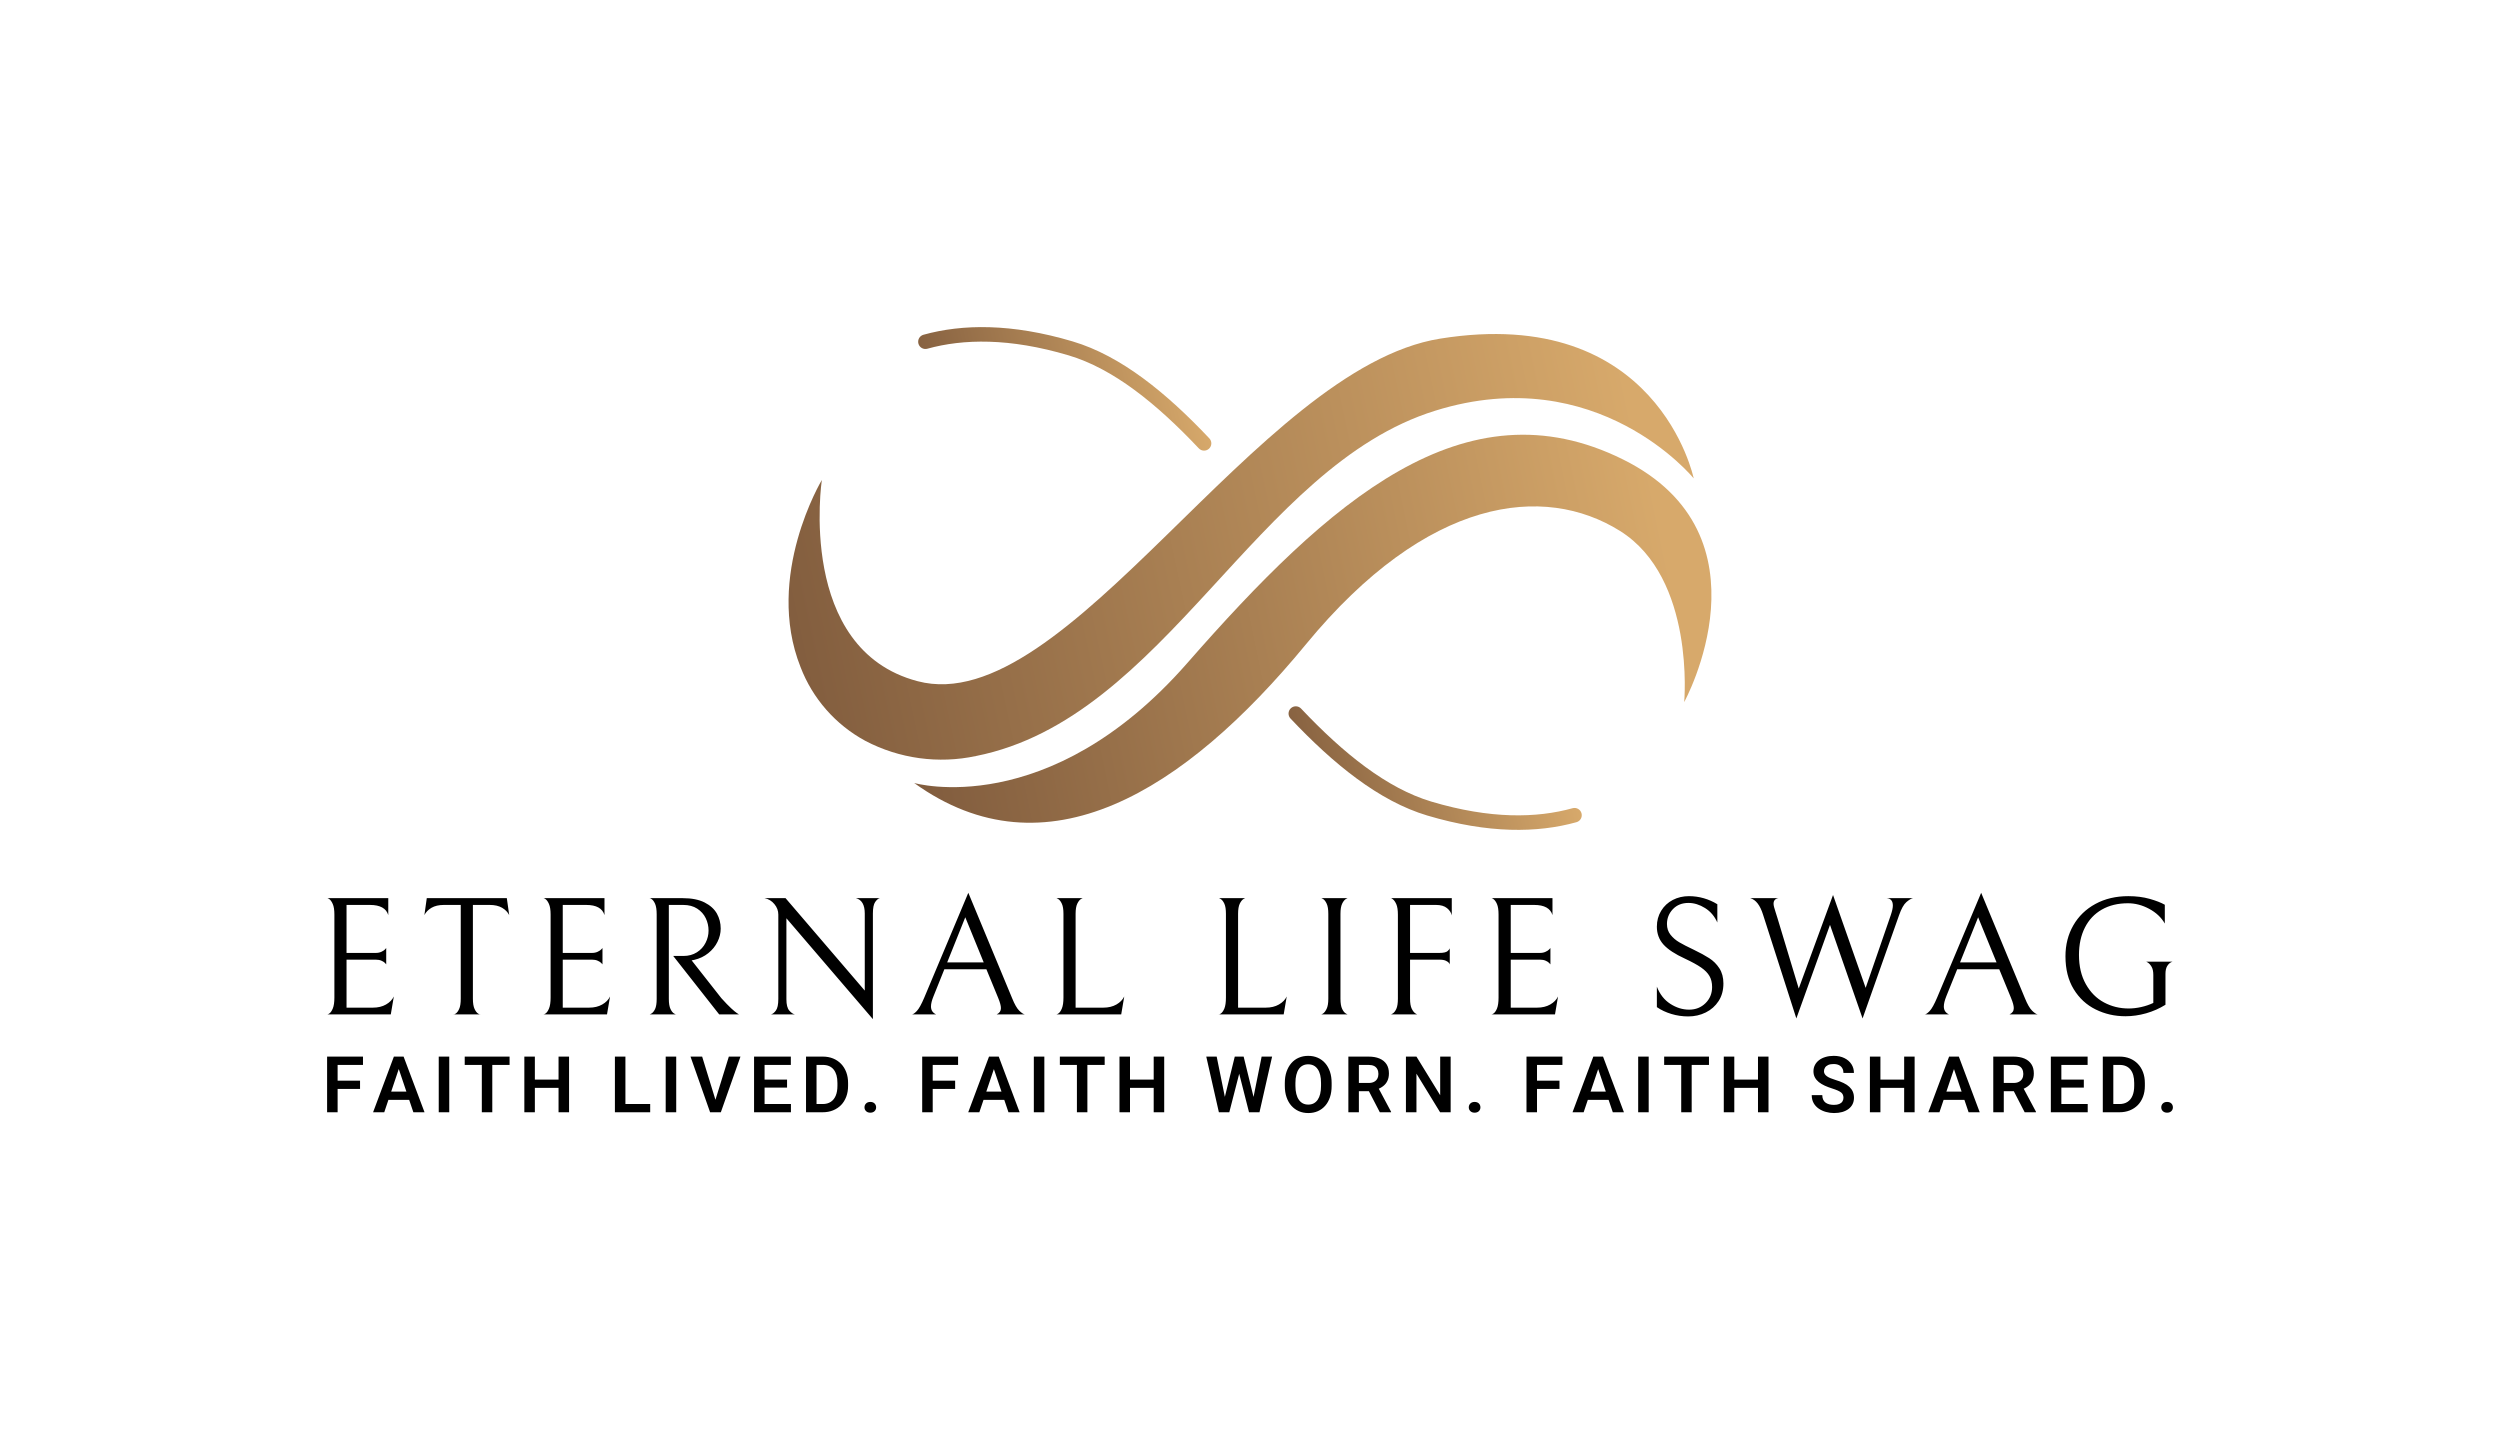 <svg viewBox="20 133.403 535 308.193" xmlns="http://www.w3.org/2000/svg"><rect x="20" y="133.403" width="535" height="308.193" fill="#333333" stroke="none"/><rect fill="rgba(255, 255, 255, 1)" y="133.403" x="20" width="100%" height="100%"></rect> <g transform="rotate(0 287.5 257.2)"><svg style="overflow: visible;" preserveAspectRatio="xMinYMin" x="188.75" y="203.403" width="197.5" height="107.593" fill="none" viewBox="-7.152557373046875e-7 2.384185791015625e-7 190.766 103.925" xmlns="http://www.w3.org/2000/svg"><path style="fill: url(#paint0_linear_23348_1929);" fill="url(#paint0_linear_23348_1929)" d="M6.881 31.604C6.881 31.604 1.621 66.604 26.681 73.194C57.521 81.344 96.731 8.474 134.681 2.384C179.681 -4.836 187.101 31.274 187.101 31.274C187.101 31.274 167.241 6.824 133.691 17.274C96.571 28.794 77.911 80.854 38.761 88.654C31 90.323 22.899 89.215 15.871 85.524C9.722 82.2 4.968 76.783 2.471 70.254C-5.009 51.404 6.881 31.604 6.881 31.604Z"></path><path style="fill: url(#paint1_linear_23348_1929);" fill="url(#paint1_linear_23348_1929)" d="M25.961 94.235C25.961 94.235 53.701 102.235 82.421 69.445C111.751 35.945 139.721 11.085 172.501 27.365C204.071 43.045 185.131 77.515 185.131 77.515C185.131 77.515 187.481 51.895 171.851 42.125C156.221 32.355 132.121 34.965 106.941 65.575C81.761 96.185 53.101 113.775 25.961 94.235Z"></path><path style="fill: url(#paint2_linear_23348_1929);" fill="url(#paint2_linear_23348_1929)" d="M27.891 1.579C35.922 -0.647 46.072 -0.801 58.719 2.956L58.719 2.957C68.762 5.943 78.128 13.628 86.982 23.005C87.551 23.607 87.524 24.556 86.921 25.125C86.319 25.694 85.37 25.666 84.801 25.064C76.035 15.781 67.121 8.585 57.864 5.832C45.671 2.21 36.101 2.416 28.692 4.47C27.894 4.691 27.067 4.223 26.846 3.425C26.625 2.627 27.092 1.8 27.891 1.579Z" clip-rule="evenodd" fill-rule="evenodd"></path><path style="fill: url(#paint3_linear_23348_1929);" fill="url(#paint3_linear_23348_1929)" d="M103.822 78.792C104.424 78.224 105.373 78.251 105.942 78.853C114.716 88.144 123.671 95.332 132.89 98.085C145.072 101.717 154.651 101.511 162.059 99.448C162.857 99.226 163.684 99.692 163.907 100.49C164.129 101.288 163.662 102.116 162.864 102.338C154.832 104.575 144.671 104.728 132.033 100.96L132.032 100.96C122.032 97.974 112.627 90.302 103.761 80.913C103.192 80.31 103.219 79.361 103.822 78.792Z" clip-rule="evenodd" fill-rule="evenodd"></path><linearGradient style="" gradientUnits="userSpaceOnUse" y2="66.43" x2="-17.41" y1="24.93" x1="176.09" id="paint0_linear_23348_1929"><stop stop-color="#D7A96B"></stop><stop stop-color="#7A563A" offset="1"></stop></linearGradient><linearGradient style="" gradientUnits="userSpaceOnUse" y2="79.092" x2="10.126" y1="43.67" x1="181.067" id="paint1_linear_23348_1929"><stop stop-color="#D7A96B"></stop><stop stop-color="#7A563A" offset="1"></stop></linearGradient><linearGradient style="" gradientUnits="userSpaceOnUse" y2="21.661" x2="21.821" y1="6.82" x1="83.825" id="paint2_linear_23348_1929"><stop stop-color="#D7A96B"></stop><stop stop-color="#7A563A" offset="1"></stop></linearGradient><linearGradient style="" gradientUnits="userSpaceOnUse" y2="100.047" x2="98.38" y1="85.205" x1="160.395" id="paint3_linear_23348_1929"><stop stop-color="#D7A96B"></stop><stop stop-color="#7A563A" offset="1"></stop></linearGradient></svg></g> <g transform="rotate(0 287.5 365.476)"><svg style="overflow: visible;" width="395" height="12.24" x="90" viewBox="1.14 3.47 395 12.24" y="359.356" xmlns="http://www.w3.org/2000/svg"><g style="" fill="#000"><path transform="translate(0, 0)" d="M1.14 3.63L3.39 3.63L3.39 15.54L1.14 15.54L1.14 3.63ZM2.80 8.78L8.19 8.78L8.19 10.55L2.80 10.55L2.80 8.78ZM2.80 3.63L8.82 3.63L8.82 5.41L2.80 5.41L2.80 3.63ZM16.96 3.63L16.76 5.44L13.37 15.54L10.98 15.54L15.43 3.63L16.96 3.63ZM21.99 15.54L19.60 15.54L16.19 5.44L15.98 3.63L17.51 3.63L21.99 15.54ZM13.05 11.12L19.44 11.12L19.44 12.89L13.05 12.89L13.05 11.12ZM25.03 3.63L27.28 3.63L27.28 15.54L25.03 15.54L25.03 3.63ZM34.25 3.63L36.49 3.63L36.49 15.54L34.25 15.54L34.25 3.63ZM30.59 3.63L40.19 3.63L40.19 5.41L30.59 5.41L30.59 3.63ZM44.99 8.55L51.25 8.55L51.25 10.32L44.99 10.32L44.99 8.55ZM43.35 3.63L45.60 3.63L45.60 15.54L43.35 15.54L43.35 3.63ZM50.67 3.63L52.92 3.63L52.92 15.54L50.67 15.54L50.67 3.63ZM64.30 13.78L70.28 13.78L70.28 15.54L64.30 15.54L64.30 13.78ZM62.73 3.63L64.98 3.63L64.98 15.54L62.73 15.54L62.73 3.63ZM73.60 3.63L75.85 3.63L75.85 15.54L73.60 15.54L73.60 3.63ZM83.74 15.54L84.14 13.21L87.11 3.63L89.60 3.63L85.40 15.54L83.74 15.54ZM78.91 3.63L81.40 3.63L84.35 13.21L84.78 15.54L83.10 15.54L78.91 3.63ZM94.07 13.78L100.40 13.78L100.40 15.54L94.07 15.54L94.07 13.78ZM92.51 3.63L94.76 3.63L94.76 15.54L92.51 15.54L92.51 3.63ZM94.07 8.55L99.57 8.55L99.57 10.27L94.07 10.27L94.07 8.55ZM94.07 3.63L100.38 3.63L100.38 5.41L94.07 5.41L94.07 3.63ZM107.19 15.54L107.19 15.54L104.62 15.54L104.64 13.78L107.19 13.78Q108.23 13.78 108.93 13.31Q109.63 12.85 109.99 11.98Q110.35 11.11 110.35 9.89L110.35 9.89L110.35 9.28Q110.35 8.34 110.15 7.62Q109.94 6.90 109.55 6.41Q109.15 5.91 108.57 5.66Q107.99 5.41 107.24 5.41L107.24 5.41L104.57 5.41L104.57 3.63L107.24 3.63Q108.43 3.63 109.42 4.03Q110.40 4.43 111.13 5.18Q111.85 5.93 112.24 6.97Q112.63 8.01 112.63 9.29L112.63 9.29L112.63 9.89Q112.63 11.17 112.24 12.21Q111.85 13.25 111.13 14.00Q110.40 14.74 109.40 15.14Q108.41 15.54 107.19 15.54ZM103.63 3.63L105.88 3.63L105.88 15.54L103.63 15.54L103.63 3.63ZM116.14 14.49L116.14 14.49Q116.14 14.00 116.48 13.66Q116.81 13.33 117.39 13.33L117.39 13.33Q117.96 13.33 118.30 13.66Q118.63 14.00 118.63 14.49L118.63 14.49Q118.63 14.97 118.30 15.30Q117.96 15.63 117.39 15.63L117.39 15.63Q116.81 15.63 116.48 15.30Q116.14 14.97 116.14 14.49ZM128.49 3.63L130.74 3.63L130.74 15.54L128.49 15.54L128.49 3.63ZM130.15 8.78L135.54 8.78L135.54 10.55L130.15 10.55L130.15 8.78ZM130.15 3.63L136.17 3.63L136.17 5.41L130.15 5.41L130.15 3.63ZM144.31 3.63L144.12 5.44L140.72 15.54L138.34 15.54L142.79 3.63L144.31 3.63ZM149.34 15.54L146.95 15.54L143.54 5.44L143.34 3.63L144.87 3.63L149.34 15.54ZM140.41 11.12L146.80 11.12L146.80 12.89L140.41 12.89L140.41 11.12ZM152.38 3.63L154.63 3.63L154.63 15.54L152.38 15.54L152.38 3.63ZM161.60 3.63L163.84 3.63L163.84 15.54L161.60 15.54L161.60 3.63ZM157.95 3.63L167.54 3.63L167.54 5.41L157.95 5.41L157.95 3.63ZM172.34 8.55L178.61 8.55L178.61 10.32L172.34 10.32L172.34 8.55ZM170.71 3.63L172.96 3.63L172.96 15.54L170.71 15.54L170.71 3.63ZM178.03 3.63L180.28 3.63L180.28 15.54L178.03 15.54L178.03 3.63ZM192.85 15.54L193.01 13.26L195.38 3.63L196.67 3.63L196.75 5.66L194.21 15.54L192.85 15.54ZM189.28 3.63L191.51 3.63L193.46 13.23L193.46 15.54L191.98 15.54L189.28 3.63ZM199.19 15.54L199.21 13.19L201.13 3.63L203.37 3.63L200.67 15.54L199.19 15.54ZM196.00 3.63L197.28 3.63L199.65 13.29L199.79 15.54L198.43 15.54L195.91 5.65L196.00 3.63ZM216.11 9.28L216.11 9.28L216.11 9.90Q216.11 11.25 215.75 12.32Q215.39 13.40 214.73 14.15Q214.07 14.90 213.15 15.31Q212.23 15.71 211.11 15.71L211.11 15.71Q210.01 15.71 209.09 15.31Q208.17 14.90 207.50 14.15Q206.83 13.40 206.46 12.32Q206.09 11.25 206.09 9.90L206.09 9.90L206.09 9.28Q206.09 7.93 206.46 6.86Q206.83 5.78 207.49 5.03Q208.15 4.27 209.07 3.87Q209.99 3.47 211.10 3.47L211.10 3.47Q212.22 3.47 213.13 3.87Q214.05 4.27 214.72 5.03Q215.38 5.78 215.75 6.86Q216.11 7.93 216.11 9.28ZM213.84 9.90L213.84 9.90L213.84 9.27Q213.84 8.29 213.66 7.55Q213.48 6.81 213.12 6.31Q212.77 5.80 212.26 5.54Q211.74 5.28 211.10 5.28L211.10 5.28Q210.44 5.28 209.94 5.54Q209.43 5.80 209.08 6.31Q208.73 6.81 208.55 7.55Q208.36 8.29 208.36 9.27L208.36 9.27L208.36 9.90Q208.36 10.86 208.55 11.61Q208.73 12.35 209.09 12.86Q209.44 13.37 209.95 13.64Q210.46 13.90 211.11 13.90L211.11 13.90Q211.77 13.90 212.27 13.64Q212.78 13.37 213.13 12.86Q213.48 12.35 213.66 11.61Q213.84 10.86 213.84 9.90ZM219.69 15.54L219.69 3.63L224.02 3.63Q225.38 3.63 226.35 4.04Q227.32 4.45 227.85 5.25Q228.37 6.05 228.37 7.22L228.37 7.22Q228.37 8.15 228.04 8.83Q227.72 9.51 227.12 9.96Q226.53 10.42 225.73 10.68L225.73 10.68L225.03 11.04L221.20 11.04L221.19 9.27L224.04 9.27Q224.74 9.27 225.20 9.02Q225.66 8.78 225.89 8.34Q226.12 7.91 226.12 7.35L226.12 7.35Q226.12 6.76 225.89 6.32Q225.66 5.88 225.20 5.64Q224.73 5.41 224.02 5.41L224.02 5.41L221.94 5.41L221.94 15.54L219.69 15.54ZM228.83 15.54L226.42 15.54L223.66 10.21L226.04 10.20L228.83 15.43L228.83 15.54ZM239.34 3.63L241.58 3.63L241.58 15.54L239.32 15.54L234.26 7.28L234.26 15.54L232.01 15.54L232.01 3.63L234.26 3.63L239.34 11.90L239.34 3.63ZM245.46 14.49L245.46 14.49Q245.46 14.00 245.80 13.66Q246.14 13.33 246.71 13.33L246.71 13.33Q247.28 13.33 247.62 13.66Q247.95 14.00 247.95 14.49L247.95 14.49Q247.95 14.97 247.62 15.30Q247.28 15.63 246.71 15.63L246.71 15.63Q246.14 15.63 245.80 15.30Q245.46 14.97 245.46 14.49ZM257.81 3.63L260.06 3.63L260.06 15.54L257.81 15.54L257.81 3.63ZM259.47 8.78L264.87 8.78L264.87 10.55L259.47 10.55L259.47 8.78ZM259.47 3.63L265.50 3.63L265.50 5.41L259.47 5.41L259.47 3.63ZM273.63 3.63L273.44 5.44L270.04 15.54L267.66 15.54L272.11 3.63L273.63 3.63ZM278.66 15.54L276.28 15.54L272.86 5.44L272.66 3.63L274.19 3.63L278.66 15.54ZM269.73 11.12L276.12 11.12L276.12 12.89L269.73 12.89L269.73 11.12ZM281.71 3.63L283.96 3.63L283.96 15.54L281.71 15.54L281.71 3.63ZM290.92 3.63L293.16 3.63L293.16 15.54L290.92 15.54L290.92 3.63ZM287.27 3.63L296.86 3.63L296.86 5.41L287.27 5.41L287.27 3.63ZM301.66 8.55L307.93 8.55L307.93 10.32L301.66 10.32L301.66 8.55ZM300.03 3.63L302.28 3.63L302.28 15.54L300.03 15.54L300.03 3.63ZM307.35 3.63L309.60 3.63L309.60 15.54L307.35 15.54L307.35 3.63ZM325.64 12.45L325.64 12.45Q325.64 12.11 325.53 11.83Q325.43 11.56 325.17 11.33Q324.90 11.11 324.42 10.89Q323.94 10.68 323.19 10.44L323.19 10.44Q322.36 10.18 321.64 9.85Q320.92 9.52 320.37 9.09Q319.83 8.65 319.53 8.09Q319.22 7.52 319.22 6.77L319.22 6.77Q319.22 6.03 319.54 5.42Q319.85 4.82 320.43 4.38Q321.01 3.94 321.80 3.71Q322.59 3.47 323.55 3.47L323.55 3.47Q324.88 3.47 325.84 3.95Q326.81 4.43 327.35 5.26Q327.88 6.09 327.88 7.12L327.88 7.12L325.64 7.12Q325.64 6.56 325.40 6.14Q325.17 5.71 324.70 5.46Q324.23 5.22 323.52 5.22L323.52 5.22Q322.83 5.22 322.38 5.42Q321.92 5.63 321.70 5.98Q321.47 6.33 321.47 6.77L321.47 6.77Q321.47 7.09 321.63 7.35Q321.78 7.61 322.09 7.83Q322.40 8.06 322.87 8.25Q323.33 8.44 323.94 8.63L323.94 8.63Q324.92 8.92 325.66 9.28Q326.41 9.64 326.90 10.10Q327.39 10.56 327.64 11.13Q327.89 11.71 327.89 12.43L327.89 12.43Q327.89 13.20 327.59 13.81Q327.29 14.41 326.72 14.84Q326.16 15.26 325.37 15.49Q324.58 15.71 323.61 15.71L323.61 15.71Q322.74 15.71 321.89 15.47Q321.05 15.24 320.36 14.77Q319.67 14.30 319.26 13.58Q318.85 12.85 318.85 11.88L318.85 11.88L321.11 11.88Q321.11 12.44 321.30 12.84Q321.48 13.24 321.82 13.49Q322.16 13.73 322.62 13.85Q323.08 13.96 323.61 13.96L323.61 13.96Q324.29 13.96 324.74 13.77Q325.19 13.58 325.41 13.24Q325.64 12.89 325.64 12.45ZM332.94 8.55L339.21 8.55L339.21 10.32L332.94 10.32L332.94 8.55ZM331.30 3.63L333.55 3.63L333.55 15.54L331.30 15.54L331.30 3.63ZM338.63 3.63L340.87 3.63L340.87 15.54L338.63 15.54L338.63 3.63ZM349.77 3.63L349.58 5.44L346.18 15.54L343.80 15.54L348.25 3.63L349.77 3.63ZM354.80 15.54L352.42 15.54L349.00 5.44L348.80 3.63L350.33 3.63L354.80 15.54ZM345.87 11.12L352.26 11.12L352.26 12.89L345.87 12.89L345.87 11.12ZM357.70 15.54L357.70 3.63L362.03 3.63Q363.38 3.63 364.36 4.04Q365.33 4.45 365.85 5.25Q366.38 6.05 366.38 7.22L366.38 7.22Q366.38 8.15 366.05 8.83Q365.72 9.51 365.13 9.96Q364.54 10.42 363.74 10.68L363.74 10.68L363.03 11.04L359.21 11.04L359.20 9.27L362.05 9.27Q362.75 9.27 363.20 9.02Q363.66 8.78 363.90 8.34Q364.13 7.91 364.13 7.35L364.13 7.35Q364.13 6.76 363.90 6.32Q363.67 5.88 363.20 5.64Q362.74 5.41 362.03 5.41L362.03 5.41L359.95 5.41L359.95 15.54L357.70 15.54ZM366.84 15.54L364.42 15.54L361.67 10.21L364.05 10.20L366.84 15.43L366.84 15.54ZM371.58 13.78L377.91 13.78L377.91 15.54L371.58 15.54L371.58 13.78ZM370.02 3.63L372.27 3.63L372.27 15.54L370.02 15.54L370.02 3.63ZM371.58 8.55L377.08 8.55L377.08 10.27L371.58 10.27L371.58 8.55ZM371.58 3.63L377.89 3.63L377.89 5.41L371.58 5.41L371.58 3.63ZM384.70 15.54L384.70 15.54L382.13 15.54L382.15 13.78L384.70 13.78Q385.74 13.78 386.44 13.31Q387.14 12.85 387.50 11.98Q387.86 11.11 387.86 9.89L387.86 9.89L387.86 9.28Q387.86 8.34 387.66 7.62Q387.46 6.90 387.06 6.41Q386.66 5.91 386.08 5.66Q385.50 5.41 384.75 5.41L384.75 5.41L382.08 5.41L382.08 3.63L384.75 3.63Q385.94 3.63 386.93 4.03Q387.91 4.43 388.64 5.18Q389.36 5.93 389.75 6.97Q390.14 8.01 390.14 9.29L390.14 9.29L390.14 9.89Q390.14 11.17 389.75 12.21Q389.36 13.25 388.64 14.00Q387.91 14.74 386.92 15.14Q385.92 15.54 384.70 15.54ZM381.14 3.63L383.39 3.63L383.39 15.54L381.14 15.54L381.14 3.63ZM393.65 14.49L393.65 14.49Q393.65 14.00 393.99 13.66Q394.33 13.33 394.90 13.33L394.90 13.33Q395.47 13.33 395.81 13.66Q396.14 14.00 396.14 14.49L396.14 14.49Q396.14 14.97 395.81 15.30Q395.47 15.63 394.90 15.63L394.90 15.63Q394.33 15.63 393.99 15.30Q393.65 14.97 393.65 14.49Z"></path></g></svg></g> <g transform="rotate(0 287.5 337.98)"><svg style="overflow: visible;" width="395" height="27.04" x="90" viewBox="3.07 5.39 395 27.04" y="324.46" xmlns="http://www.w3.org/2000/svg"><g style="" fill="#000"><path transform="translate(0, 0)" d="M16.70 31.41L3.07 31.41Q3.07 31.52 3.51 31.25Q3.94 30.98 4.28 30.17Q4.63 29.35 4.63 27.80L4.63 27.80L4.63 10.05Q4.63 8.57 4.28 7.79Q3.94 7.01 3.51 6.72Q3.07 6.43 3.07 6.54L3.07 6.54L16.16 6.54L16.16 10.16Q15.51 7.99 12.25 7.99L12.25 7.99L7.23 7.99L7.23 18.26L13.45 18.26Q14.17 18.26 14.68 18.02Q15.18 17.79 15.44 17.53Q15.69 17.28 15.72 17.21L15.72 17.21L15.72 20.71Q15.69 20.64 15.44 20.39Q15.18 20.13 14.69 19.92Q14.21 19.70 13.48 19.70L13.48 19.70L7.23 19.70L7.23 29.97L12.87 29.97Q14.50 29.97 15.67 29.30Q16.85 28.63 17.35 27.58L17.35 27.58L16.70 31.41ZM28.05 7.99Q26.46 7.99 25.41 8.60Q24.36 9.22 23.89 10.16L23.89 10.16L24.40 6.54L41.53 6.54L42.04 10.16Q41.57 9.22 40.52 8.60Q39.47 7.99 37.88 7.99L37.88 7.99L34.27 7.99L34.27 28.05Q34.27 29.50 34.63 30.26Q34.99 31.02 35.43 31.27Q35.86 31.52 35.86 31.41L35.86 31.41L30.11 31.41Q30.11 31.52 30.55 31.27Q30.98 31.02 31.32 30.27Q31.67 29.53 31.67 28.05L31.67 28.05L31.67 7.99L28.05 7.99ZM62.97 31.41L49.34 31.41Q49.34 31.52 49.78 31.25Q50.21 30.98 50.55 30.17Q50.90 29.35 50.90 27.80L50.90 27.80L50.90 10.05Q50.90 8.57 50.55 7.79Q50.21 7.01 49.78 6.72Q49.34 6.43 49.34 6.54L49.34 6.54L62.43 6.54L62.43 10.16Q61.78 7.99 58.52 7.99L58.52 7.99L53.50 7.99L53.50 18.26L59.72 18.26Q60.44 18.26 60.95 18.02Q61.45 17.79 61.71 17.53Q61.96 17.28 62.00 17.21L62.00 17.21L62.00 20.71Q61.96 20.64 61.71 20.39Q61.45 20.13 60.96 19.92Q60.48 19.70 59.75 19.70L59.75 19.70L53.50 19.70L53.50 29.97L59.14 29.97Q60.77 29.97 61.94 29.30Q63.12 28.63 63.62 27.58L63.62 27.58L62.97 31.41ZM79.31 18.91Q80.97 18.91 82.20 18.13Q83.43 17.35 84.06 16.10Q84.70 14.86 84.70 13.48L84.70 13.48Q84.70 12.07 84.10 10.83Q83.50 9.58 82.27 8.78Q81.05 7.99 79.27 7.99L79.27 7.99L76.20 7.99L76.20 28.09Q76.20 29.53 76.56 30.27Q76.92 31.02 77.36 31.25Q77.79 31.49 77.79 31.41L77.79 31.41L72.04 31.41Q72.04 31.49 72.48 31.23Q72.91 30.98 73.26 30.26Q73.60 29.53 73.60 28.09L73.60 28.09L73.60 10.01Q73.60 8.53 73.26 7.75Q72.91 6.98 72.48 6.71Q72.04 6.43 72.04 6.54L72.04 6.54L79.20 6.54Q82.02 6.54 83.85 7.46Q85.67 8.39 86.49 9.85Q87.30 11.31 87.30 13.05L87.30 13.05Q87.30 14.50 86.61 15.89Q85.93 17.28 84.64 18.31Q83.36 19.34 81.66 19.74L81.66 19.74L81.08 19.85L87.44 27.94Q88.71 29.35 89.54 30.11Q90.37 30.87 90.75 31.12Q91.13 31.38 91.20 31.41L91.20 31.41L86.97 31.41L77.14 18.91L79.31 18.91ZM116.25 6.54L121.35 6.54Q120.85 6.65 120.36 7.36Q119.87 8.06 119.87 9.83L119.87 9.83L119.87 32.43L101.36 10.84L101.36 28.16Q101.36 29.90 101.98 30.60Q102.59 31.30 103.17 31.41L103.17 31.41L98.07 31.41Q98.58 31.30 99.10 30.60Q99.63 29.90 99.63 28.12L99.63 28.12L99.63 10.05Q99.63 8.82 98.79 7.81Q97.96 6.80 96.70 6.54L96.70 6.54L101.18 6.54L118.13 26.32L118.13 9.83Q118.13 7.05 116.25 6.54L116.25 6.54ZM144.16 21.76L135.16 21.76L132.85 27.51Q132.30 28.85 132.30 29.71L132.30 29.71Q132.30 30.91 133.39 31.41L133.39 31.41L128.22 31.41Q128.58 31.41 129.27 30.69Q129.95 29.97 130.86 27.83L130.86 27.83L140.29 5.39L149.66 27.94Q150.45 29.90 151.19 30.62Q151.93 31.34 152.37 31.41L152.37 31.41L146.37 31.41Q147.27 30.98 147.27 30.08L147.27 30.08Q147.27 29.32 146.69 27.91L146.69 27.91L144.16 21.76ZM135.77 20.28L143.58 20.28L139.64 10.63L135.77 20.28ZM160.65 9.90Q160.65 8.46 160.30 7.72Q159.96 6.98 159.52 6.72Q159.09 6.47 159.09 6.54L159.09 6.54L164.84 6.54Q164.84 6.47 164.40 6.72Q163.97 6.98 163.61 7.72Q163.25 8.46 163.25 9.90L163.25 9.90L163.25 29.97L169.18 29.97Q170.80 29.97 171.98 29.30Q173.15 28.63 173.66 27.58L173.66 27.58L173.01 31.41L159.09 31.41Q159.09 31.52 159.52 31.25Q159.96 30.98 160.30 30.17Q160.65 29.35 160.65 27.80L160.65 27.80L160.65 9.90ZM195.42 9.90Q195.42 8.46 195.08 7.72Q194.73 6.98 194.30 6.72Q193.87 6.47 193.87 6.54L193.87 6.54L199.61 6.54Q199.61 6.47 199.18 6.72Q198.75 6.98 198.38 7.72Q198.02 8.46 198.02 9.90L198.02 9.90L198.02 29.97L203.95 29.97Q205.58 29.97 206.75 29.30Q207.93 28.63 208.43 27.58L208.43 27.58L207.78 31.41L193.87 31.41Q193.87 31.52 194.30 31.25Q194.73 30.98 195.08 30.17Q195.42 29.35 195.42 27.80L195.42 27.80L195.42 9.90ZM215.74 31.41Q215.74 31.52 216.17 31.25Q216.60 30.98 216.96 30.24Q217.33 29.50 217.33 28.05L217.33 28.05L217.33 9.90Q217.33 8.46 216.98 7.72Q216.64 6.98 216.21 6.72Q215.77 6.47 215.77 6.54L215.77 6.54L221.52 6.54Q221.52 6.47 221.09 6.72Q220.65 6.98 220.29 7.72Q219.93 8.46 219.93 9.90L219.93 9.90L219.93 28.05Q219.93 29.50 220.29 30.24Q220.65 30.98 221.09 31.23Q221.52 31.49 221.52 31.41L221.52 31.41L215.74 31.41ZM240.39 7.99L234.82 7.99L234.82 18.26L241.08 18.26Q242.41 18.26 242.87 17.86Q243.32 17.46 243.32 17.21L243.32 17.21L243.32 20.75Q243.32 20.64 243.15 20.41Q242.99 20.17 242.50 19.94Q242.02 19.70 241.08 19.70L241.08 19.70L234.82 19.70L234.82 28.05Q234.82 29.46 235.18 30.20Q235.55 30.94 235.98 31.21Q236.41 31.49 236.41 31.41L236.41 31.41L230.67 31.41Q230.67 31.49 231.10 31.23Q231.53 30.98 231.88 30.24Q232.22 29.50 232.22 28.05L232.22 28.05L232.22 10.09Q232.22 8.60 231.88 7.83Q231.53 7.05 231.10 6.74Q230.67 6.43 230.67 6.54L230.67 6.54L243.75 6.54L243.75 10.23Q243.57 9.36 242.74 8.68Q241.91 7.99 240.39 7.99L240.39 7.99ZM265.84 31.41L252.21 31.41Q252.21 31.52 252.64 31.25Q253.08 30.98 253.42 30.17Q253.76 29.35 253.76 27.80L253.76 27.80L253.76 10.05Q253.76 8.57 253.42 7.79Q253.08 7.01 252.64 6.72Q252.21 6.43 252.21 6.54L252.21 6.54L265.30 6.54L265.30 10.16Q264.65 7.99 261.39 7.99L261.39 7.99L256.37 7.99L256.37 18.26L262.58 18.26Q263.31 18.26 263.81 18.02Q264.32 17.79 264.57 17.53Q264.83 17.28 264.86 17.21L264.86 17.21L264.86 20.71Q264.83 20.64 264.57 20.39Q264.32 20.13 263.83 19.92Q263.34 19.70 262.62 19.70L262.62 19.70L256.37 19.70L256.37 29.97L262.01 29.97Q263.63 29.97 264.81 29.30Q265.98 28.63 266.49 27.58L266.49 27.58L265.84 31.41ZM294.36 31.85Q292.48 31.85 290.74 31.32Q289.01 30.80 287.64 29.86L287.64 29.86L287.64 25.48Q288.58 27.91 290.51 29.15Q292.44 30.40 294.54 30.40L294.54 30.40Q296.64 30.40 298.05 29.01Q299.46 27.62 299.46 25.56L299.46 25.56Q299.46 24.18 298.90 23.21Q298.34 22.23 297.11 21.38Q295.88 20.53 293.64 19.48L293.64 19.48Q290.49 18.04 289.06 16.47Q287.64 14.89 287.64 12.65L287.64 12.65Q287.64 10.74 288.56 9.24Q289.48 7.74 291.05 6.92Q292.62 6.11 294.50 6.11L294.50 6.11Q296.13 6.11 297.69 6.56Q299.24 7.01 300.58 7.84L300.58 7.84L300.58 11.75Q299.71 9.76 297.96 8.66Q296.20 7.56 294.40 7.56L294.40 7.56Q292.34 7.56 291.07 8.89Q289.80 10.23 289.80 12.07L289.80 12.07Q289.80 13.41 290.56 14.37Q291.32 15.33 292.43 15.98Q293.53 16.63 295.52 17.57L295.52 17.57Q297.54 18.54 298.84 19.38Q300.14 20.21 301.01 21.54Q301.88 22.88 301.88 24.80L301.88 24.80Q301.88 26.97 300.85 28.56Q299.82 30.15 298.10 31.00Q296.38 31.85 294.36 31.85L294.36 31.85ZM337.70 10.16Q338.14 8.86 338.14 8.13L338.14 8.13Q338.14 6.65 336.83 6.54L336.83 6.54L342.44 6.54Q341.90 6.65 341.05 7.37Q340.20 8.10 339.47 10.19L339.47 10.19L331.66 32.28L324.69 12.25L317.49 32.28L310.37 10.09Q309.43 7.05 307.63 6.54L307.63 6.54L313.63 6.54Q312.61 6.72 312.61 7.74L312.61 7.74Q312.61 8.24 313.05 9.54L313.05 9.54L313.45 10.81L318.00 25.88L325.34 5.86L332.32 25.74L337.70 10.16ZM360.91 21.76L351.91 21.76L349.59 27.51Q349.05 28.85 349.05 29.71L349.05 29.71Q349.05 30.91 350.14 31.41L350.14 31.41L344.97 31.41Q345.33 31.41 346.02 30.69Q346.70 29.97 347.61 27.83L347.61 27.83L357.04 5.39L366.40 27.94Q367.20 29.90 367.94 30.62Q368.68 31.34 369.12 31.41L369.12 31.41L363.11 31.41Q364.02 30.98 364.02 30.08L364.02 30.08Q364.02 29.32 363.44 27.91L363.44 27.91L360.91 21.76ZM352.52 20.28L360.33 20.28L356.39 10.63L352.52 20.28ZM387.91 31.81Q384.48 31.81 381.55 30.36Q378.62 28.92 376.85 26.03Q375.08 23.14 375.08 18.98L375.08 18.98Q375.08 15.29 376.76 12.36Q378.44 9.43 381.50 7.77Q384.55 6.11 388.53 6.11L388.53 6.11Q391.06 6.11 393.10 6.69Q395.14 7.27 396.34 7.95L396.34 7.95L396.34 11.97Q395.21 10.01 392.99 8.82Q390.77 7.63 388.45 7.63L388.45 7.63Q385.24 7.63 382.87 8.98Q380.50 10.34 379.24 12.83Q377.97 15.33 377.97 18.69L377.97 18.69Q377.97 22.34 379.44 24.94Q380.90 27.55 383.32 28.85Q385.74 30.15 388.60 30.15L388.60 30.15Q389.90 30.15 391.29 29.84Q392.68 29.53 393.88 28.96L393.88 28.96L393.88 22.99Q393.88 21.87 393.52 21.24Q393.15 20.60 392.72 20.33Q392.29 20.06 392.29 20.13L392.29 20.13L398.07 20.13Q398.07 20.06 397.64 20.28Q397.20 20.50 396.84 21.09Q396.48 21.69 396.48 22.77L396.48 22.77L396.48 29.35Q394.56 30.55 392.34 31.18Q390.12 31.81 387.91 31.81L387.91 31.81Z"></path></g></svg></g></svg>